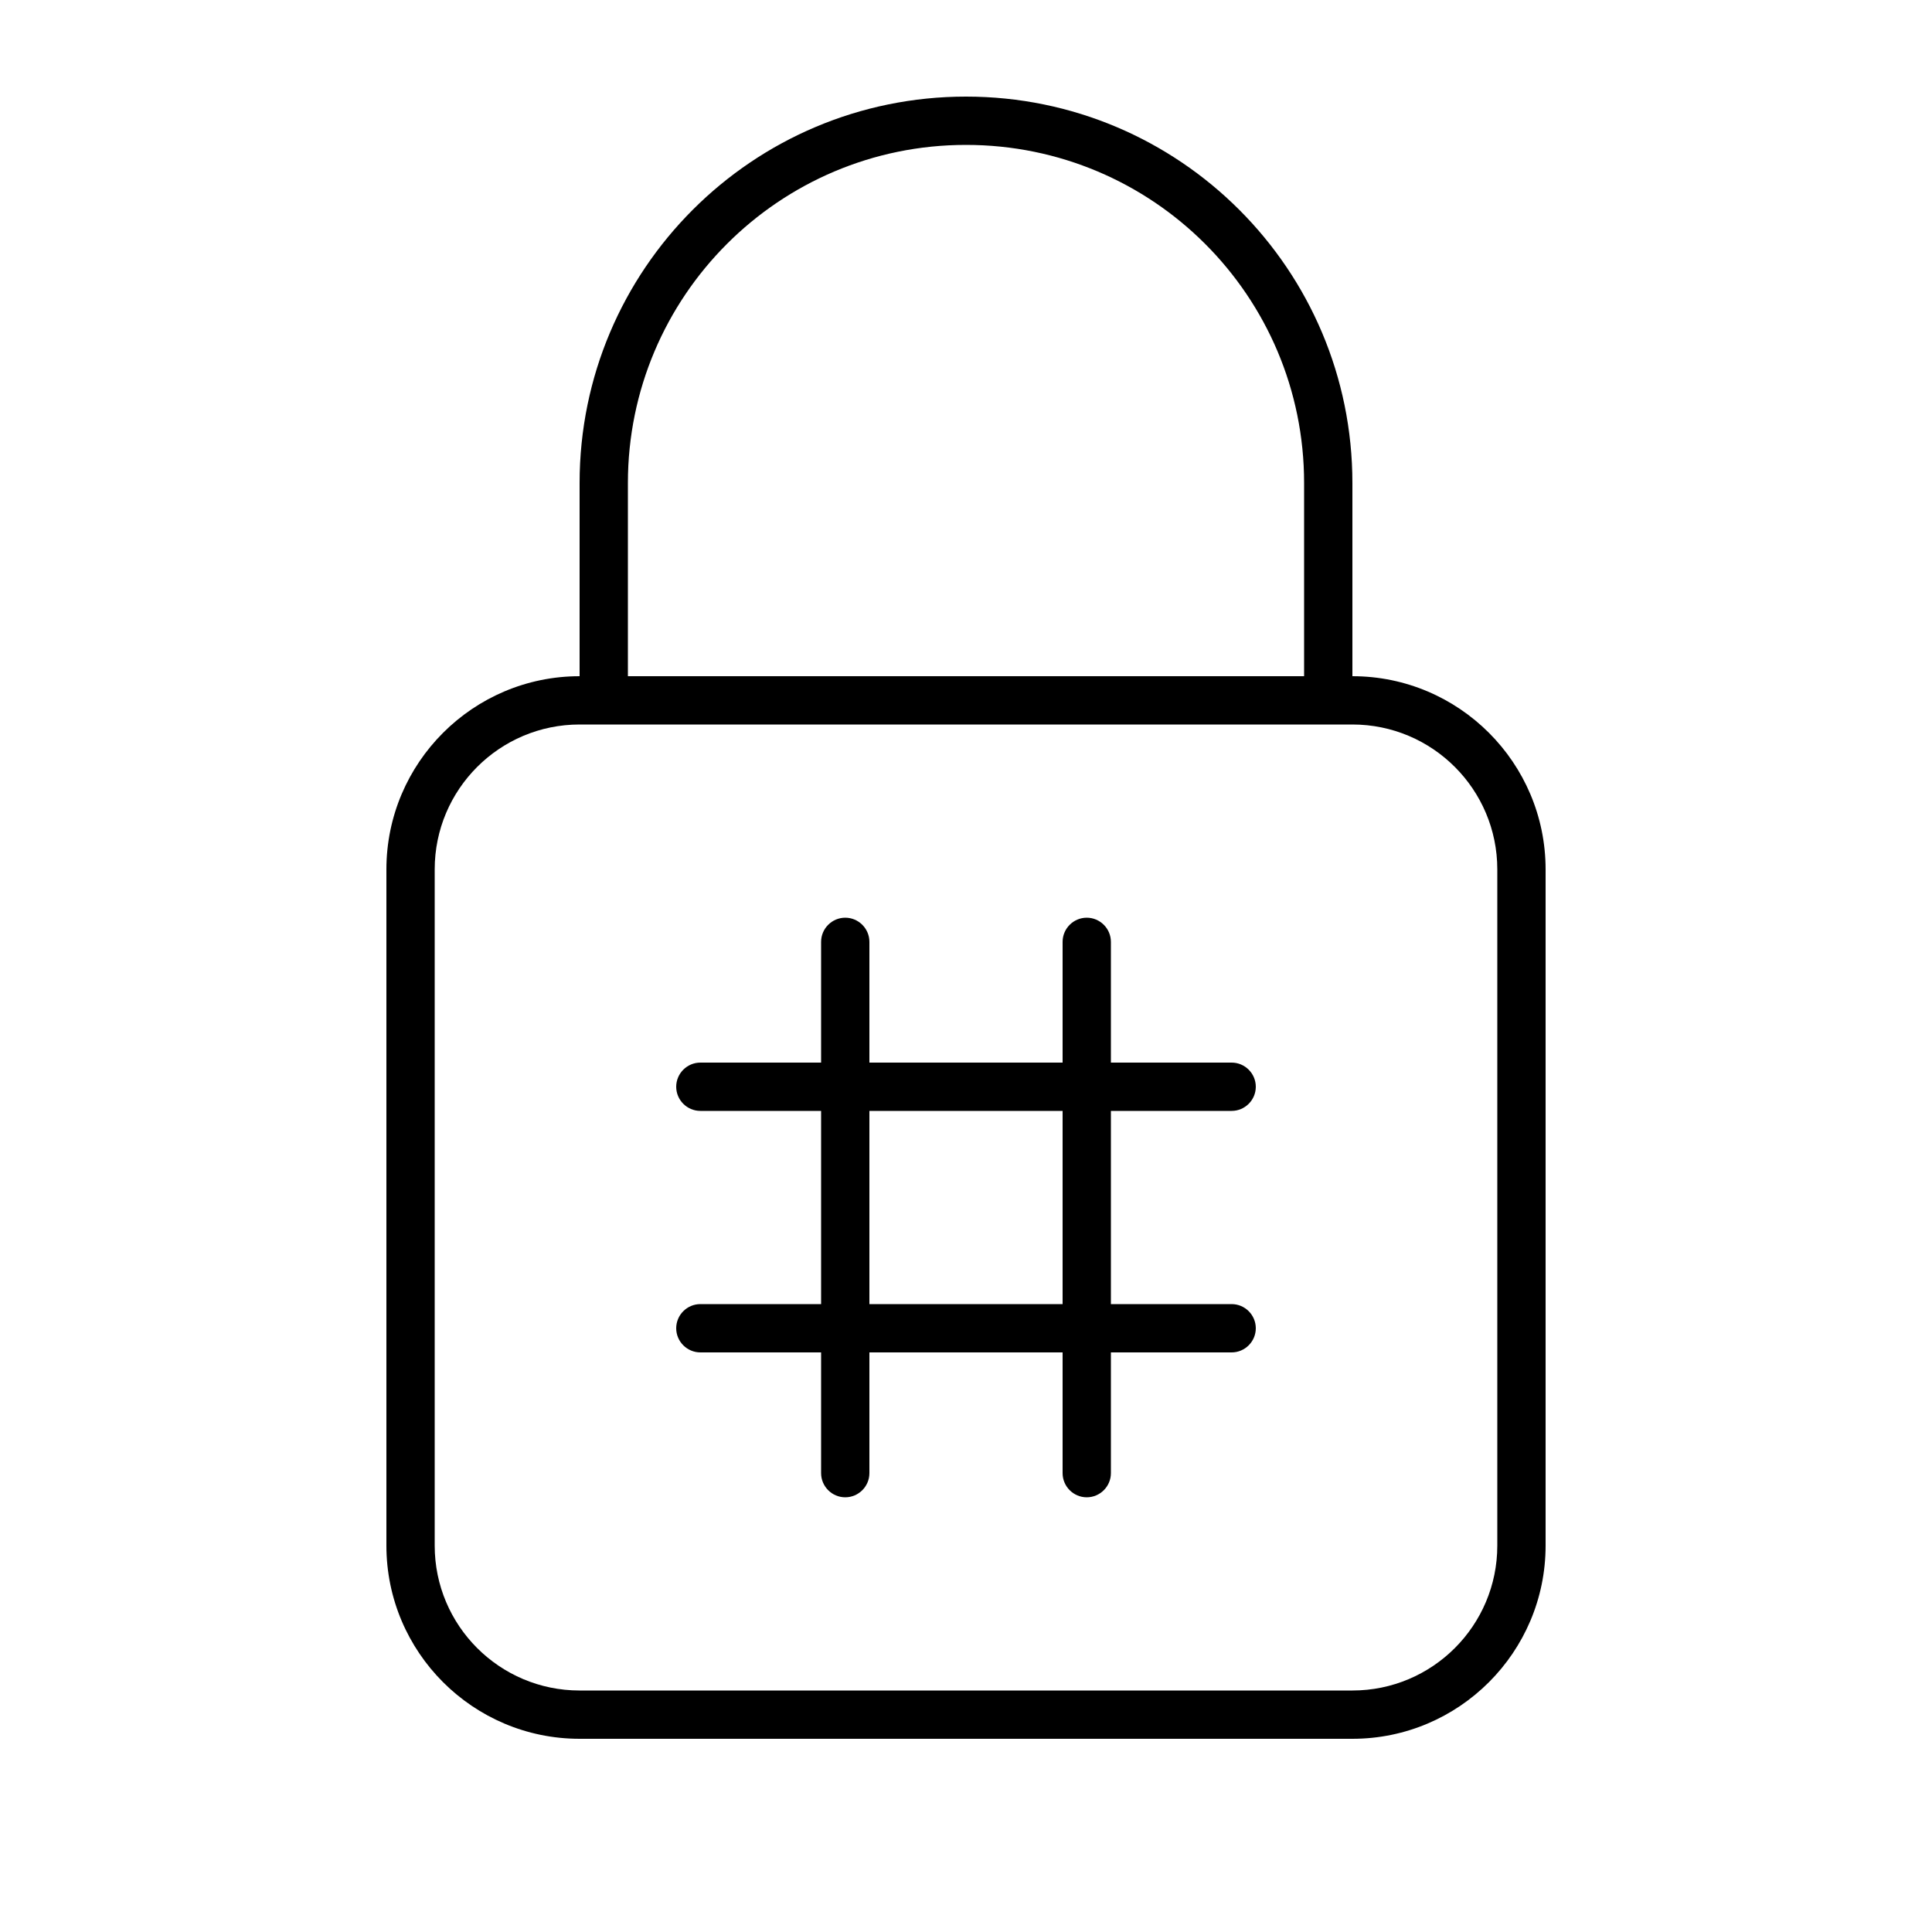 <svg xmlns="http://www.w3.org/2000/svg" viewBox="0 0 640 640"><!--! Font Awesome Pro 7.1.0 by @fontawesome - https://fontawesome.com License - https://fontawesome.com/license (Commercial License) Copyright 2025 Fonticons, Inc. --><path fill="currentColor" d="M320 48C381.9 48 432 98.1 432 160L432 224L208 224L208 160C208 98.2 258.1 48 320 48zM192 160L192 224C156.7 224 128 252.7 128 288L128 512C128 547.3 156.7 576 192 576L448 576C483.3 576 512 547.3 512 512L512 288C512 252.7 483.3 224 448 224L448 160C448 89.3 390.7 32 320 32C249.3 32 192 89.3 192 160zM144 288C144 261.5 165.5 240 192 240L448 240C474.5 240 496 261.5 496 288L496 512C496 538.5 474.5 560 448 560L192 560C165.5 560 144 538.5 144 512L144 288zM280 304C275.6 304 272 307.6 272 312L272 352L232 352C227.6 352 224 355.6 224 360C224 364.4 227.6 368 232 368L272 368L272 432L232 432C227.6 432 224 435.6 224 440C224 444.4 227.6 448 232 448L272 448L272 488C272 492.4 275.6 496 280 496C284.4 496 288 492.4 288 488L288 448L352 448L352 488C352 492.4 355.6 496 360 496C364.4 496 368 492.4 368 488L368 448L408 448C412.4 448 416 444.4 416 440C416 435.6 412.4 432 408 432L368 432L368 368L408 368C412.4 368 416 364.4 416 360C416 355.6 412.4 352 408 352L368 352L368 312C368 307.6 364.4 304 360 304C355.6 304 352 307.6 352 312L352 352L288 352L288 312C288 307.6 284.4 304 280 304zM288 432L288 368L352 368L352 432L288 432z"/></svg>